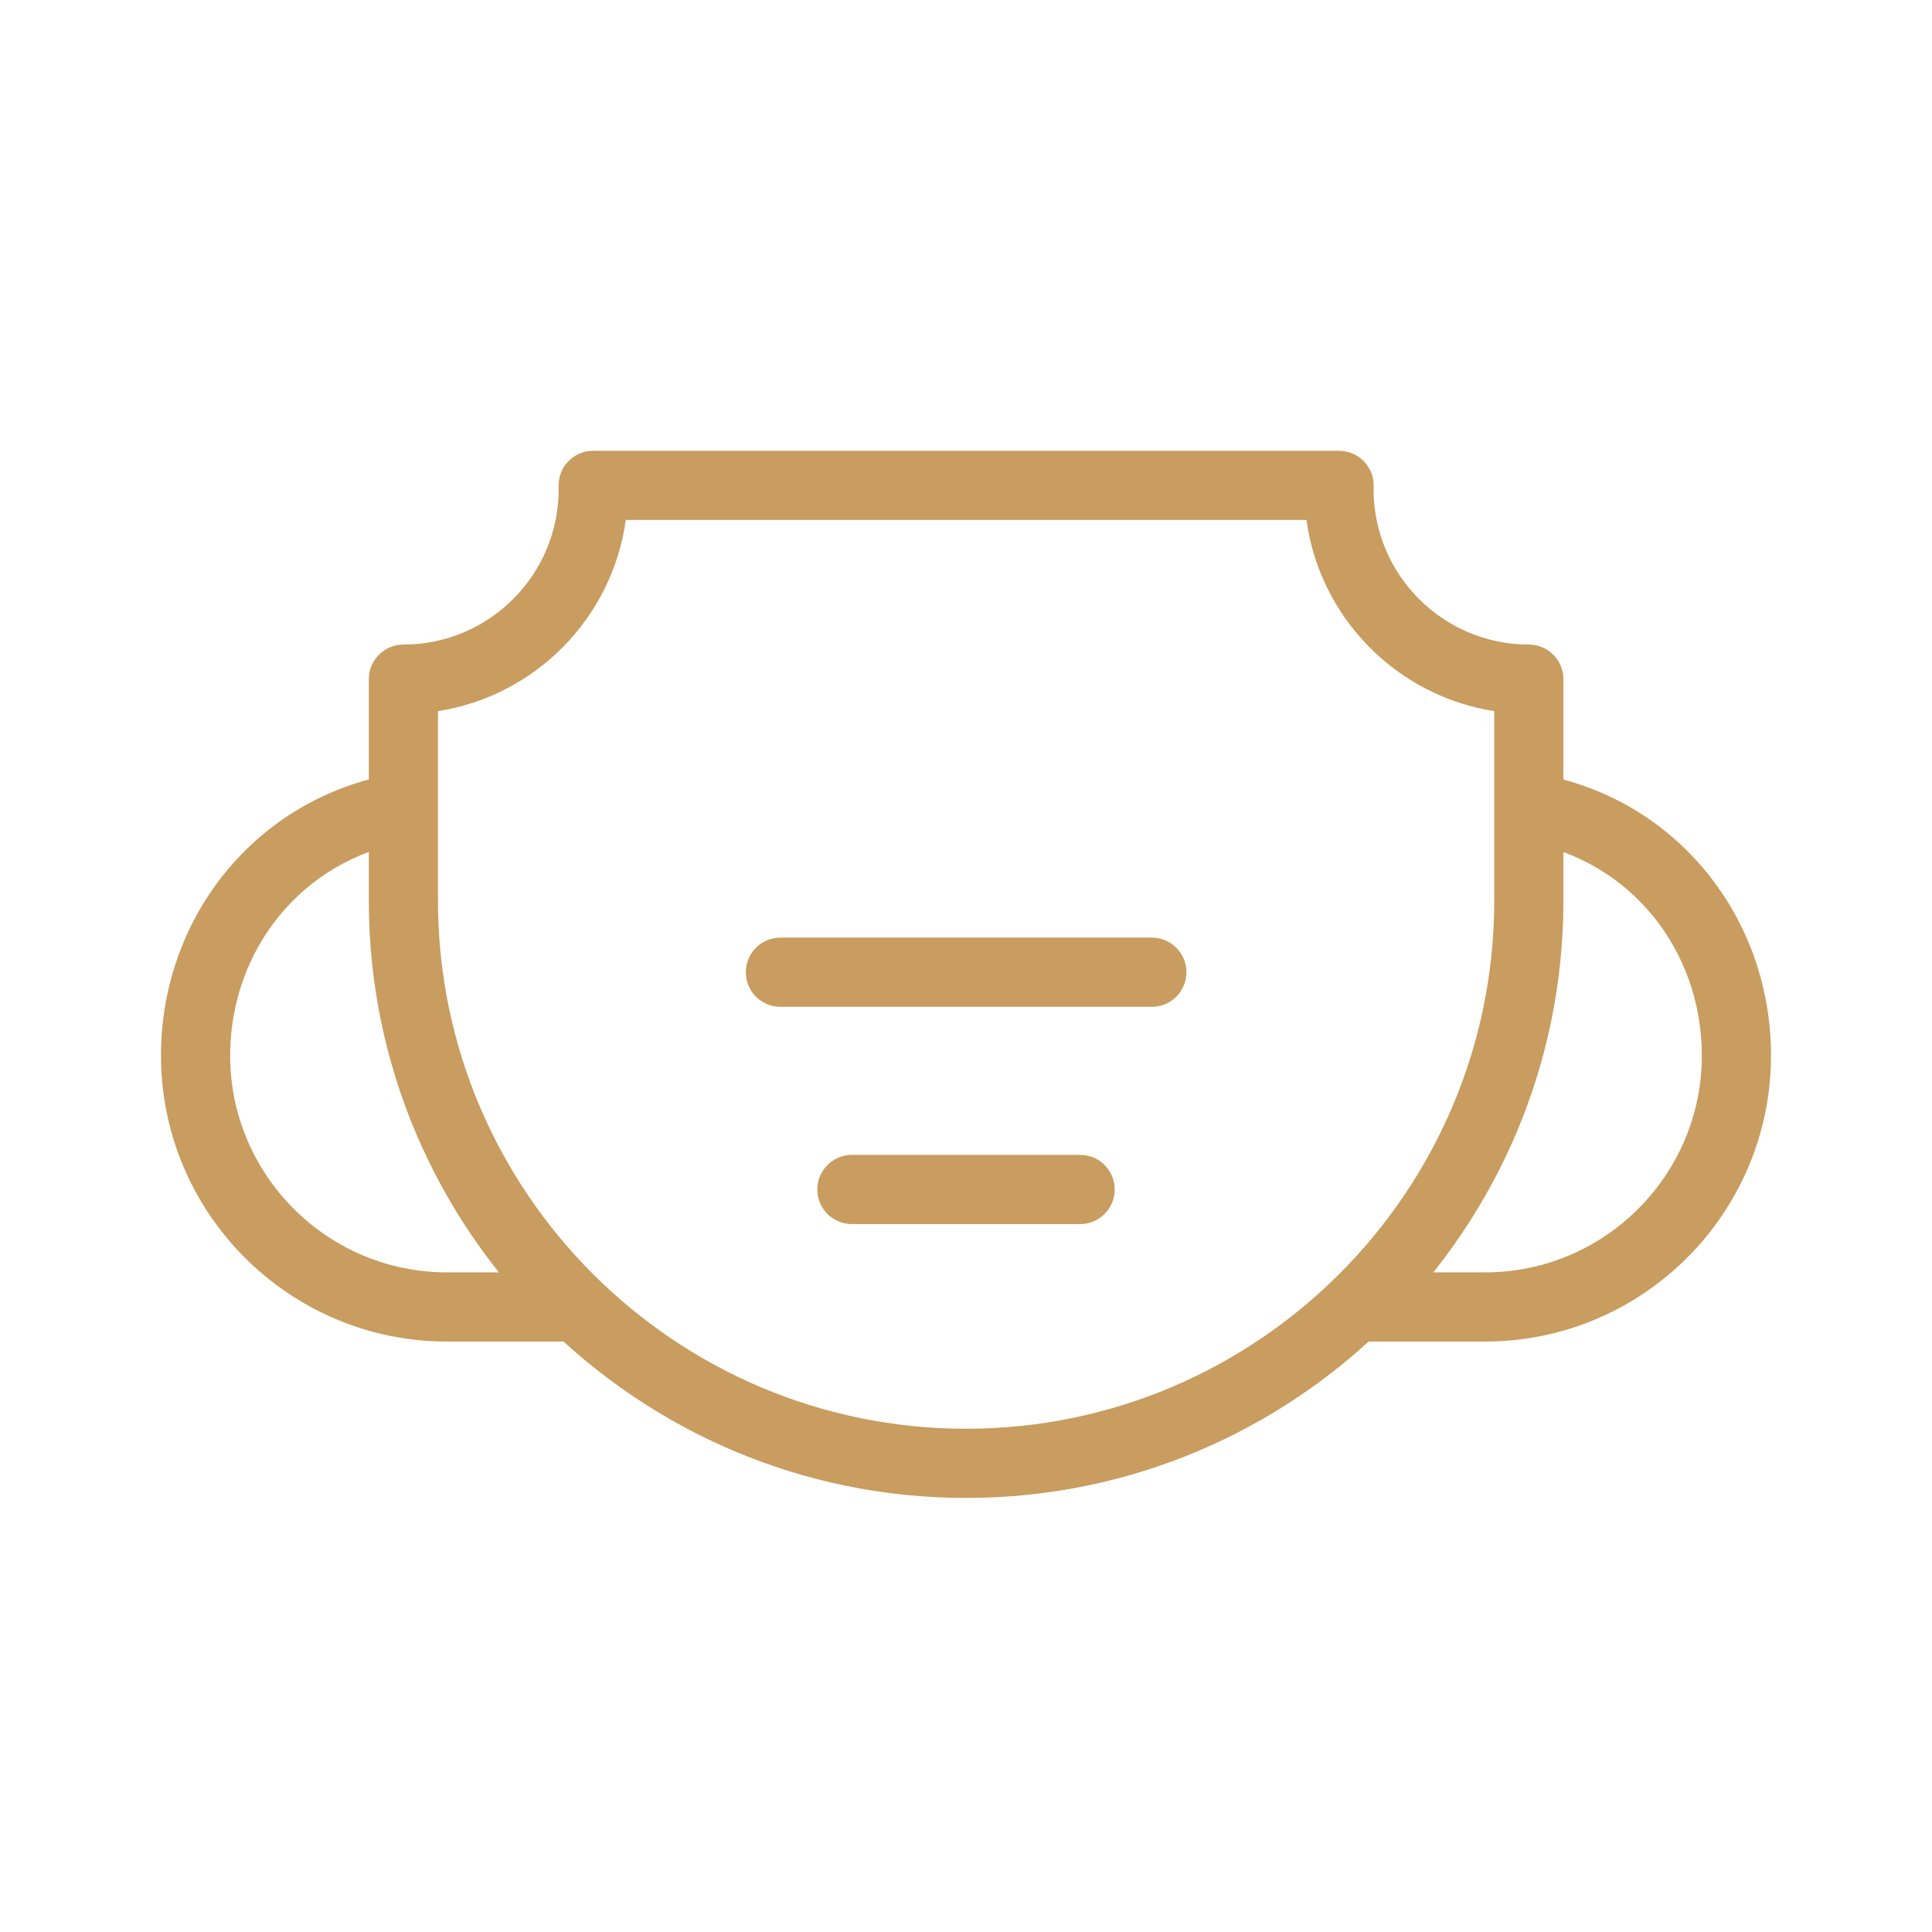 <?xml version="1.0" encoding="UTF-8"?>
<svg xmlns="http://www.w3.org/2000/svg" width="60" height="60" viewBox="0 0 60 60" fill="none">
  <path d="M17.815 41.663H13.881C8.984 41.663 5 37.679 5 32.782C5 28.45 7.991 24.77 12.247 24.032C12.832 23.93 13.388 24.322 13.489 24.906C13.59 25.491 13.199 26.047 12.614 26.148C9.391 26.707 7.148 29.497 7.148 32.782C7.148 36.494 10.169 39.515 13.881 39.515H17.815C18.409 39.515 18.89 39.996 18.89 40.589C18.89 41.182 18.409 41.663 17.815 41.663Z" fill="#C99C5F"></path>
  <path d="M46.119 41.663H42.189C41.596 41.663 41.114 41.182 41.114 40.589C41.114 39.996 41.596 39.515 42.189 39.515H46.119C49.831 39.515 52.852 36.494 52.852 32.782C52.852 29.495 50.613 26.706 47.394 26.152C46.809 26.051 46.417 25.495 46.518 24.911C46.619 24.326 47.175 23.933 47.759 24.035C52.011 24.767 55 28.446 55 32.782C55 37.679 51.016 41.663 46.119 41.663Z" fill="#C99C5F"></path>
  <path d="M35.771 31.268H24.236C23.643 31.268 23.162 30.787 23.162 30.193C23.162 29.6 23.643 29.119 24.236 29.119H35.771C36.365 29.119 36.846 29.6 36.846 30.193C36.846 30.787 36.365 31.268 35.771 31.268Z" fill="#C99C5F"></path>
  <path d="M33.544 38.015H26.456C25.863 38.015 25.382 37.534 25.382 36.94C25.382 36.347 25.863 35.866 26.456 35.866H33.544C34.137 35.866 34.618 36.347 34.618 36.94C34.618 37.534 34.137 38.015 33.544 38.015Z" fill="#C99C5F"></path>
  <path d="M30.004 46.52C19.775 46.52 11.454 38.198 11.454 27.97V21.092C11.454 20.499 11.935 20.018 12.528 20.018C15.187 20.018 17.35 17.855 17.35 15.196C17.35 15.183 17.35 15.171 17.349 15.158L17.348 15.096C17.342 14.807 17.452 14.528 17.654 14.322C17.856 14.116 18.133 14 18.422 14H41.586C41.875 14 42.151 14.116 42.353 14.323C42.555 14.529 42.666 14.808 42.66 15.097L42.658 15.158C42.657 15.171 42.657 15.183 42.657 15.196C42.657 17.855 44.82 20.018 47.479 20.018C48.072 20.018 48.553 20.499 48.553 21.092V27.97C48.553 38.198 40.232 46.52 30.004 46.52ZM13.602 22.084V27.97C13.602 37.014 20.96 44.371 30.003 44.371C39.047 44.371 46.405 37.014 46.405 27.97V22.084C43.379 21.614 40.991 19.191 40.573 16.148H19.434C19.016 19.191 16.628 21.614 13.602 22.084Z" fill="#C99C5F"></path>
</svg>
